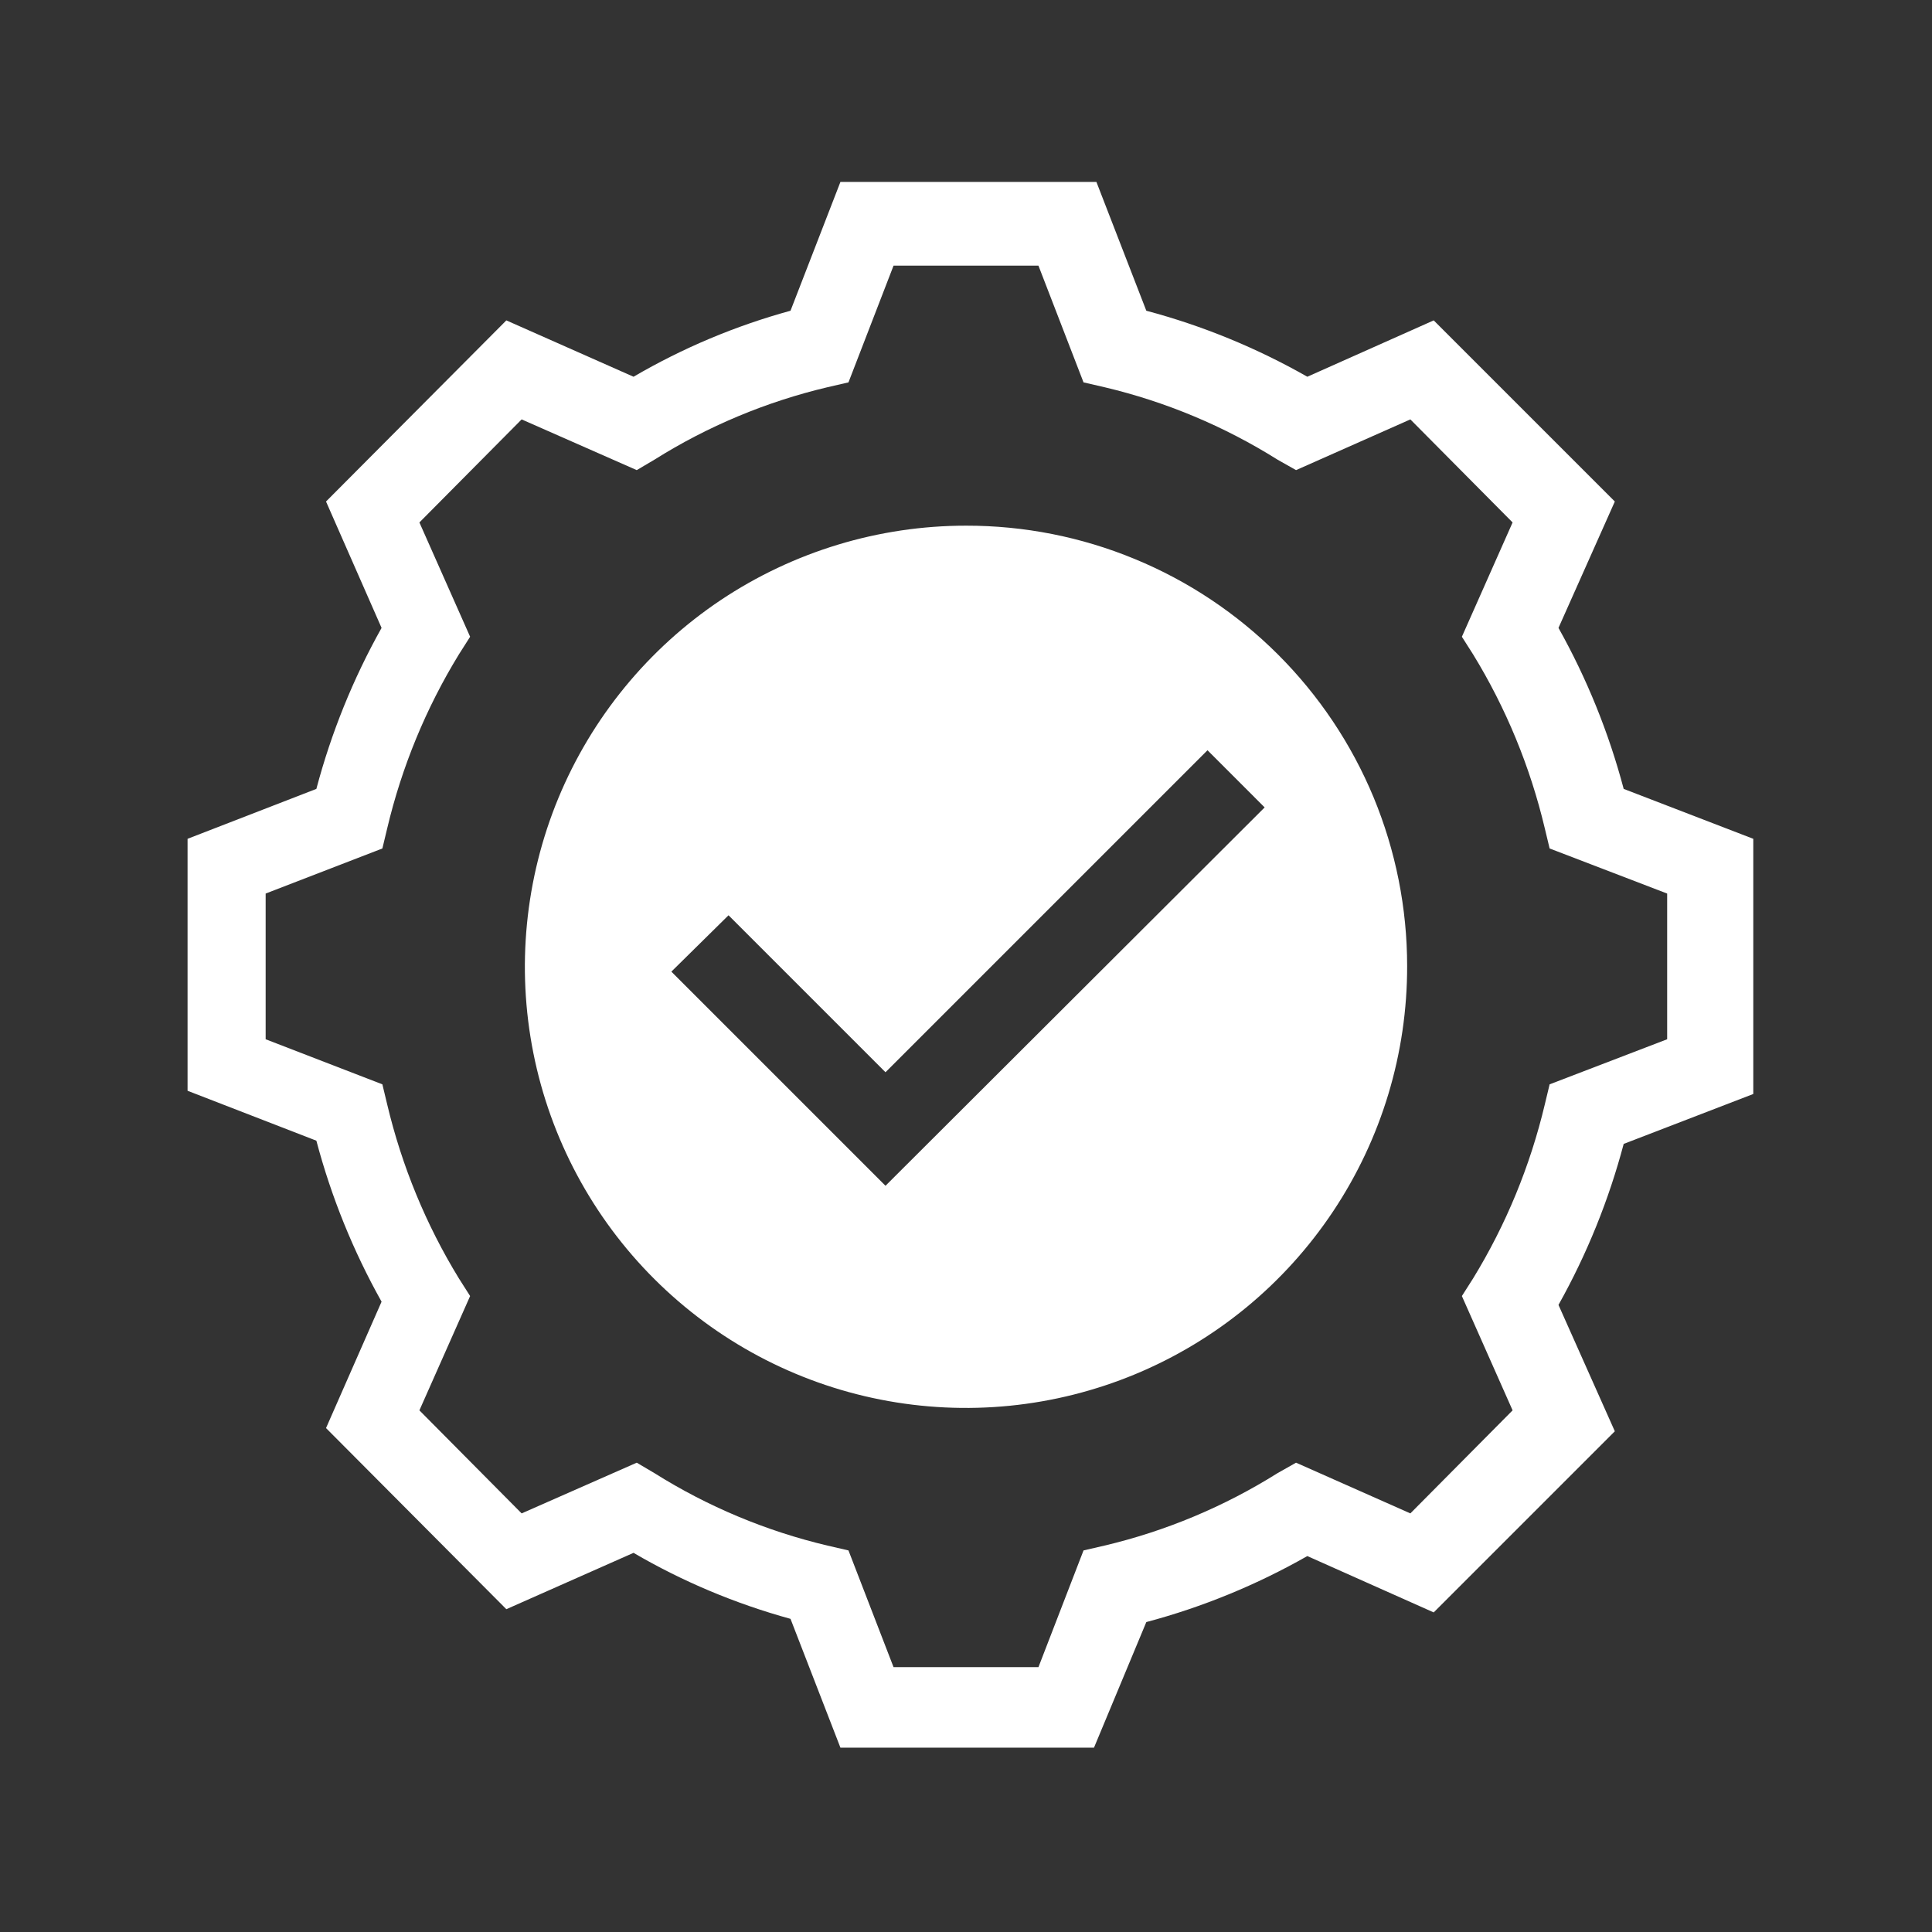 <svg width="24" height="24" viewBox="0 0 24 24" fill="none" xmlns="http://www.w3.org/2000/svg"><rect x="0" y="0" width="24" height="24" fill="#333333" stroke="none"/><g clip-path="url(#clip0_55_32139)"><path d="M13.59 21.71H10.44L9.82 20.11C9.137 19.922 8.481 19.647 7.87 19.29L6.29 19.99L4.05 17.74L4.74 16.17C4.387 15.54 4.115 14.868 3.93 14.17L2.33 13.55V10.42L3.93 9.8C4.115 9.102 4.387 8.43 4.74 7.8L4.05 6.23L6.29 3.98L7.87 4.68C8.481 4.323 9.137 4.047 9.82 3.86L10.44 2.26H13.62L14.24 3.86C14.939 4.046 15.611 4.322 16.24 4.68L17.81 3.98L20.06 6.23L19.36 7.8C19.713 8.43 19.985 9.102 20.17 9.8L21.78 10.42V13.59L20.17 14.21C19.985 14.908 19.713 15.58 19.36 16.21L20.06 17.78L17.81 20.03L16.24 19.33C15.611 19.688 14.939 19.964 14.24 20.15L13.59 21.71ZM11.1 20.71H12.9L13.46 19.26L13.72 19.2C14.481 19.02 15.207 18.716 15.87 18.3L16.1 18.17L17.52 18.8L18.79 17.52L18.16 16.1L18.3 15.88C18.709 15.212 19.009 14.482 19.19 13.72L19.25 13.47L20.71 12.91V11.1L19.25 10.54L19.19 10.29C19.009 9.527 18.709 8.798 18.3 8.13L18.16 7.91L18.79 6.49L17.52 5.21L16.1 5.84L15.87 5.71C15.207 5.294 14.481 4.99 13.72 4.81L13.46 4.75L12.9 3.3H11.1L10.54 4.75L10.28 4.81C9.519 4.99 8.792 5.294 8.13 5.71L7.91 5.84L6.48 5.21L5.21 6.49L5.84 7.91L5.7 8.13C5.291 8.798 4.991 9.527 4.81 10.29L4.75 10.54L3.3 11.1V12.91L4.75 13.47L4.81 13.72C4.991 14.482 5.291 15.212 5.7 15.88L5.84 16.1L5.21 17.52L6.48 18.8L7.91 18.17L8.13 18.3C8.792 18.716 9.519 19.02 10.28 19.2L10.54 19.26L11.1 20.71Z" fill="white"/><path d="M12 6.53C10.916 6.53 9.856 6.852 8.954 7.454C8.053 8.057 7.351 8.913 6.936 9.915C6.522 10.917 6.414 12.02 6.626 13.083C6.838 14.146 7.361 15.123 8.129 15.889C8.896 16.654 9.873 17.176 10.937 17.386C12.001 17.596 13.103 17.486 14.104 17.07C15.105 16.654 15.96 15.95 16.561 15.047C17.162 14.145 17.482 13.084 17.48 12C17.48 11.281 17.338 10.569 17.063 9.904C16.787 9.24 16.383 8.637 15.874 8.129C15.365 7.621 14.761 7.218 14.096 6.944C13.431 6.669 12.719 6.529 12 6.53ZM11 14.73L8.34 12.07L9.05 11.37L11 13.32L15 9.32L15.71 10.03L11 14.73Z" fill="white"/></g><defs><clipPath id="clip0_55_32139"><rect width="24" height="24" fill="white"/></clipPath></defs></svg>
